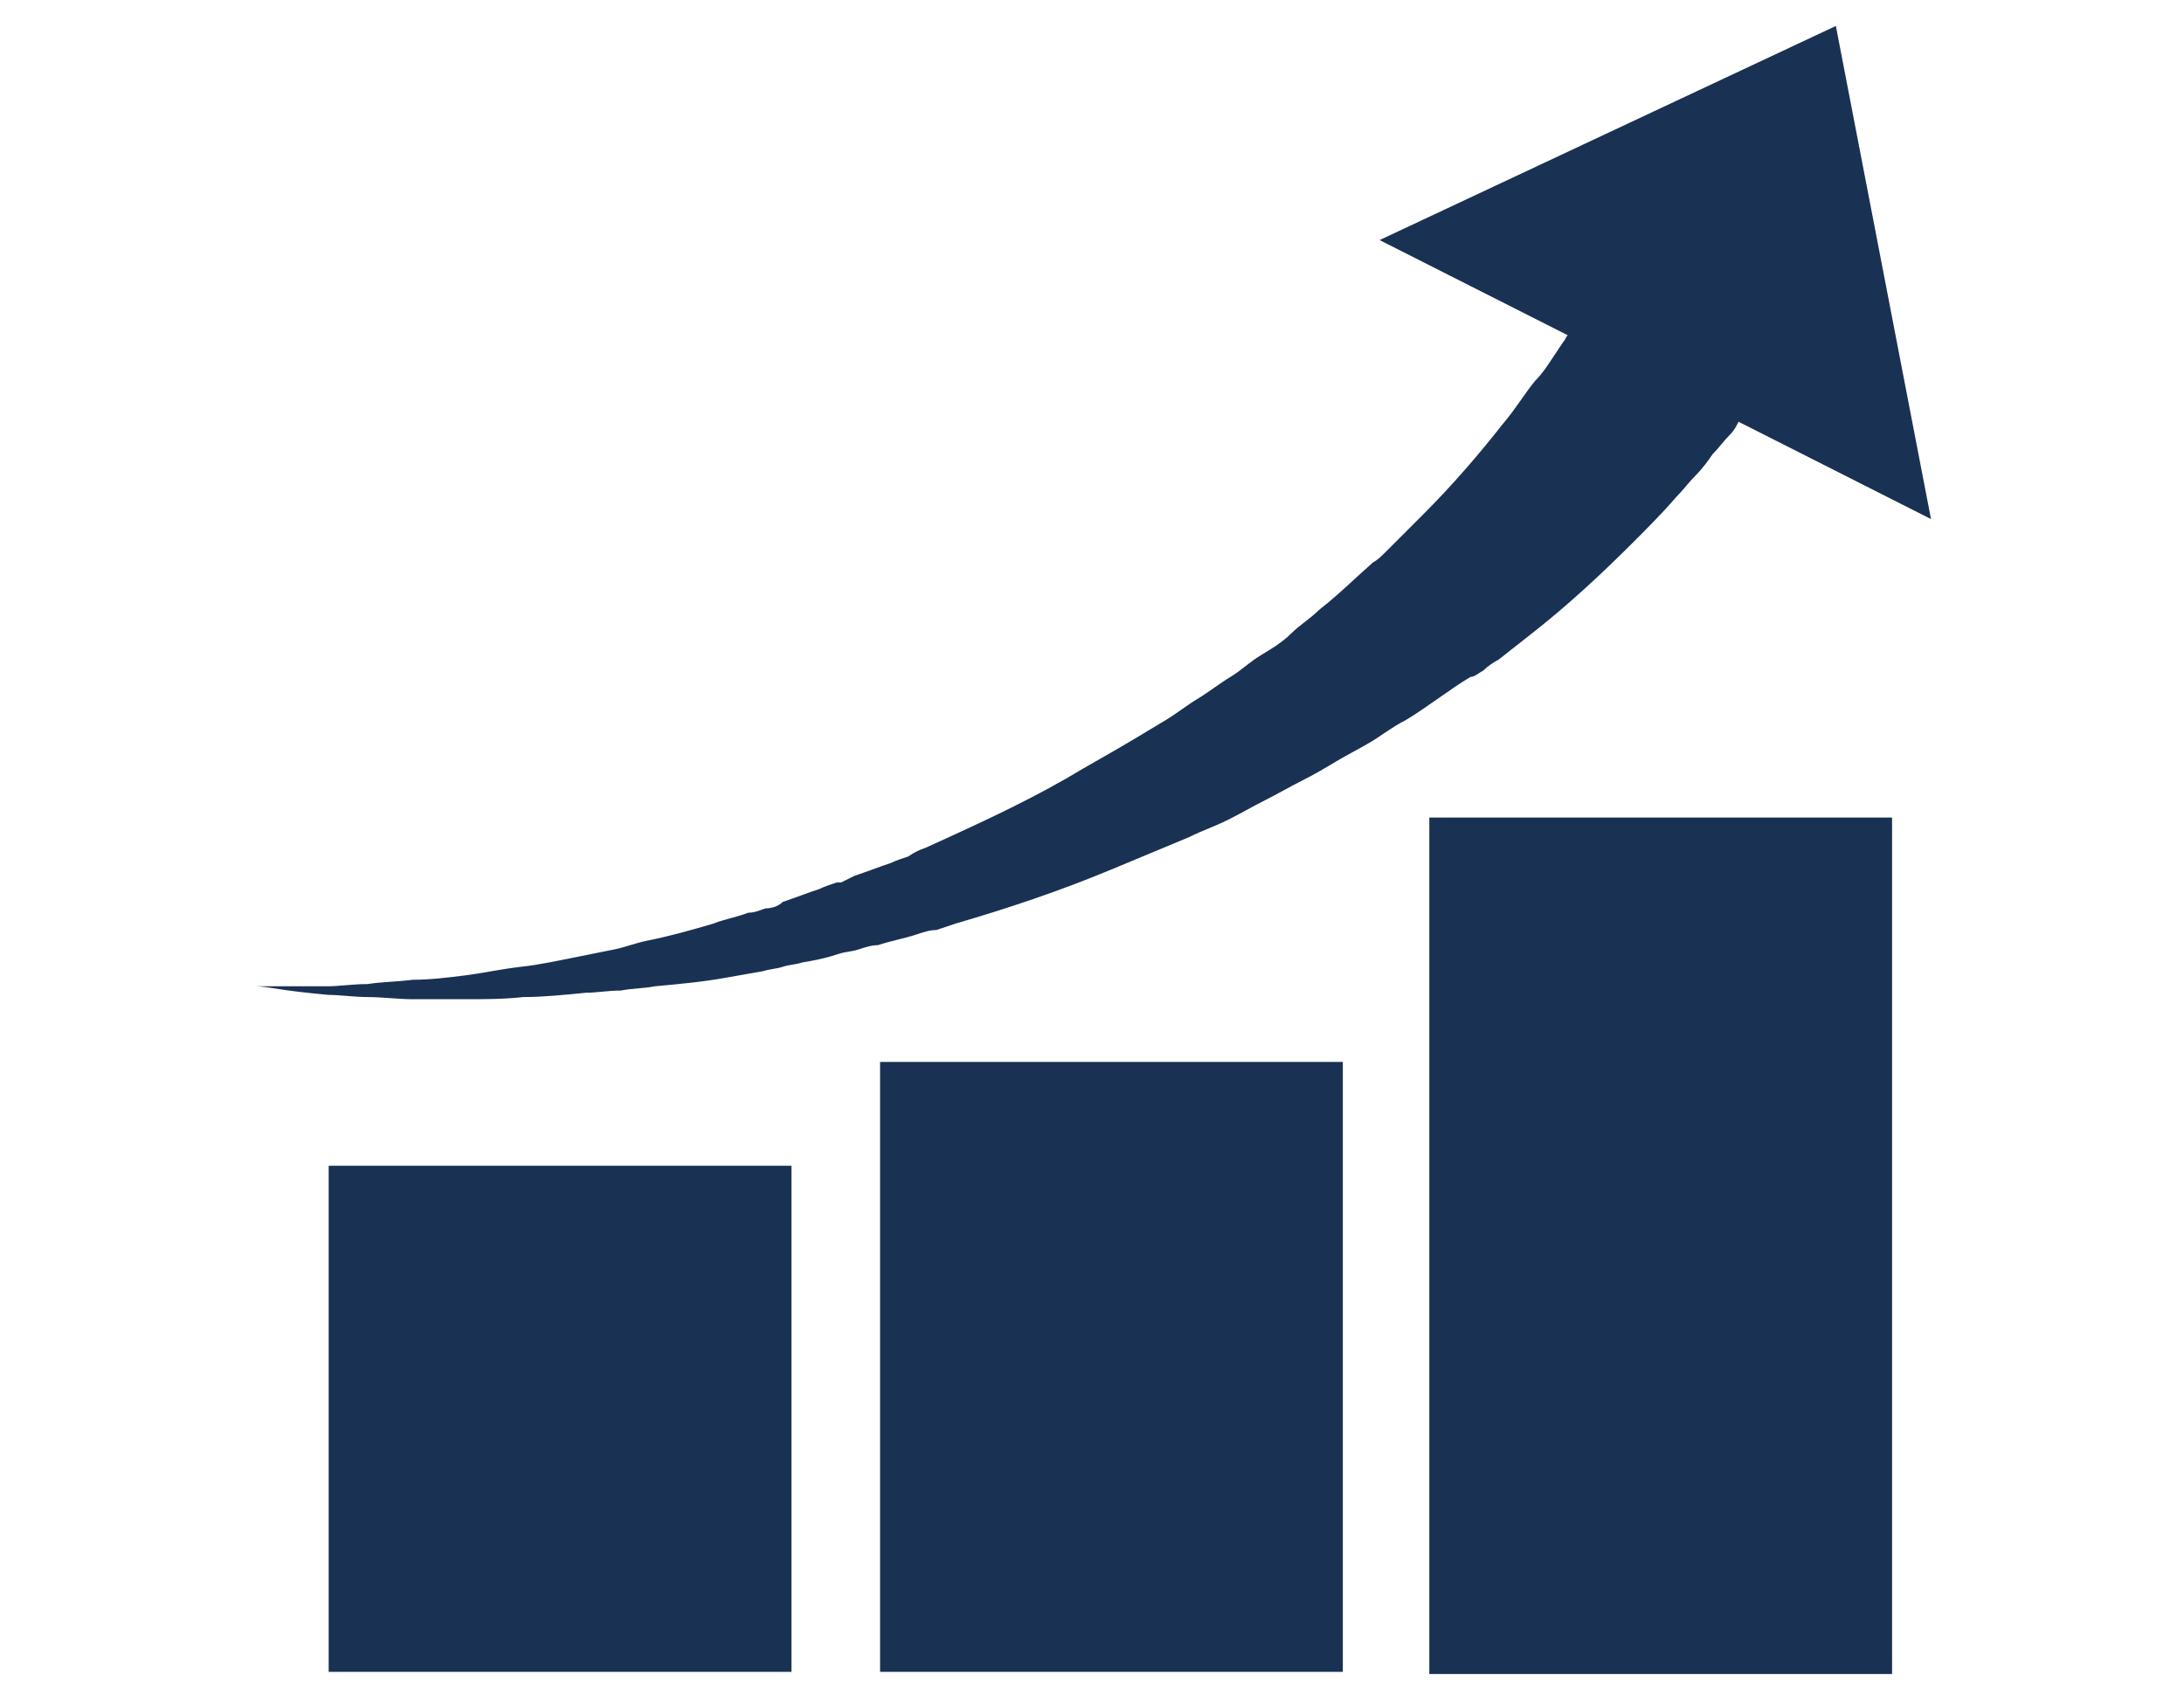 <?xml version="1.0" encoding="utf-8"?>
<!-- Generator: Adobe Illustrator 27.1.1, SVG Export Plug-In . SVG Version: 6.00 Build 0)  -->
<svg version="1.1" id="Layer_1" xmlns="http://www.w3.org/2000/svg" xmlns:xlink="http://www.w3.org/1999/xlink" x="0px" y="0px"
	 viewBox="0 0 101 78.4" style="enable-background:new 0 0 101 78.4;" xml:space="preserve">
<style type="text/css">
	.st0{fill:#193153;}
	.st1{clip-path:url(#SVGID_00000179629544089946570120000014553544410543434145_);fill:#193153;}
</style>
<g>
	<rect x="15.2" y="53.9" class="st0" width="21.4" height="23.4"/>
	<rect x="40.7" y="49.1" class="st0" width="21.4" height="28.2"/>
	<rect x="66.1" y="37.8" class="st0" width="21.4" height="39.6"/>
	<g>
		<defs>
			<rect id="SVGID_1_" x="11.7" y="1.2" width="77.7" height="76.2"/>
		</defs>
		<clipPath id="SVGID_00000133498751159849992400000011483497914850713521_">
			<use xlink:href="#SVGID_1_"  style="overflow:visible;"/>
		</clipPath>
		<path style="clip-path:url(#SVGID_00000133498751159849992400000011483497914850713521_);fill:#193153;" d="M68.6,31
			c0.2-0.2,0.5-0.4,0.7-0.5c0.5-0.4,0.9-0.7,1.4-1.1c1.8-1.4,3.4-2.9,4.8-4.3c0.7-0.7,1.4-1.4,2-2.1c0.3-0.3,0.6-0.7,0.9-1
			c0.3-0.3,0.6-0.7,0.8-1c0.3-0.3,0.5-0.6,0.8-0.9c0.2-0.2,0.3-0.4,0.4-0.6l8.9,4.5L84.9,1.2l-21.1,9.9l8.7,4.4
			c-0.1,0.1-0.1,0.2-0.2,0.3c-0.2,0.3-0.4,0.6-0.6,0.9c-0.2,0.3-0.4,0.6-0.7,0.9c-0.5,0.6-0.9,1.3-1.5,2c-1.1,1.4-2.3,2.8-3.7,4.2
			c-0.4,0.4-0.7,0.7-1.1,1.1c-0.2,0.2-0.4,0.4-0.6,0.6c-0.2,0.2-0.4,0.4-0.6,0.5c-0.8,0.7-1.6,1.5-2.5,2.2c-0.4,0.4-0.9,0.7-1.3,1.1
			c-0.4,0.4-0.9,0.7-1.4,1c-0.5,0.3-0.9,0.7-1.4,1c-0.5,0.3-1,0.7-1.5,1c-0.5,0.3-1,0.7-1.5,1c-0.5,0.3-1,0.6-1.5,0.9
			c-1,0.6-2.1,1.2-3.1,1.8c-2.1,1.2-4.3,2.2-6.5,3.2c-0.3,0.1-0.5,0.2-0.8,0.4c-0.3,0.1-0.6,0.2-0.8,0.3c-0.6,0.2-1.1,0.4-1.7,0.6
			l-0.4,0.2l-0.2,0.1l-0.1,0l-0.1,0l0,0c0,0,0.1,0,0,0c-0.3,0.1-0.6,0.2-0.8,0.3c-0.6,0.2-1.1,0.4-1.7,0.6C36,41.9,35.7,42,35.4,42
			c-0.3,0.1-0.5,0.2-0.8,0.2c-0.5,0.2-1.1,0.3-1.6,0.5c-1,0.3-2.1,0.6-3.1,0.8c-0.5,0.1-1,0.3-1.5,0.4c-0.5,0.1-1,0.2-1.5,0.3
			c-1,0.2-1.9,0.4-2.8,0.5c-0.9,0.1-1.8,0.3-2.6,0.4c-0.8,0.1-1.6,0.2-2.4,0.2c-0.8,0.1-1.5,0.1-2.1,0.2c-0.7,0-1.3,0.1-1.8,0.1
			c-1.1,0-1.9,0-2.5,0c-0.6,0-0.9,0-0.9,0s0.3,0,0.9,0.1c0.6,0.1,1.4,0.2,2.5,0.3c0.5,0,1.2,0.1,1.8,0.1c0.7,0,1.4,0.1,2.1,0.1
			c0.8,0,1.6,0,2.4,0c0.9,0,1.8,0,2.7-0.1c0.9,0,1.9-0.1,2.9-0.2c0.5,0,1-0.1,1.6-0.1c0.5-0.1,1.1-0.1,1.6-0.2
			c1.1-0.1,2.2-0.2,3.3-0.4c0.6-0.1,1.1-0.2,1.7-0.3c0.3-0.1,0.6-0.1,0.9-0.2c0.3-0.1,0.6-0.1,0.9-0.2c0.6-0.1,1.1-0.2,1.7-0.4
			c0.3-0.1,0.6-0.1,0.9-0.2c0.3-0.1,0.6-0.2,0.9-0.2c0.6-0.2,1.2-0.3,1.8-0.5c0.3-0.1,0.6-0.2,0.9-0.2c0.3-0.1,0.6-0.2,0.9-0.3
			c2.4-0.7,4.8-1.5,7.2-2.5c1.2-0.5,2.4-1,3.6-1.5c0.6-0.3,1.2-0.5,1.8-0.8c0.6-0.3,1.1-0.6,1.7-0.9c0.6-0.3,1.1-0.6,1.7-0.9
			c0.6-0.3,1.1-0.6,1.6-0.9c0.5-0.3,1.1-0.6,1.6-0.9c0.5-0.3,1-0.7,1.6-1c1-0.6,2-1.4,3-2C68.2,31.3,68.4,31.1,68.6,31"/>
	</g>
</g>
</svg>
